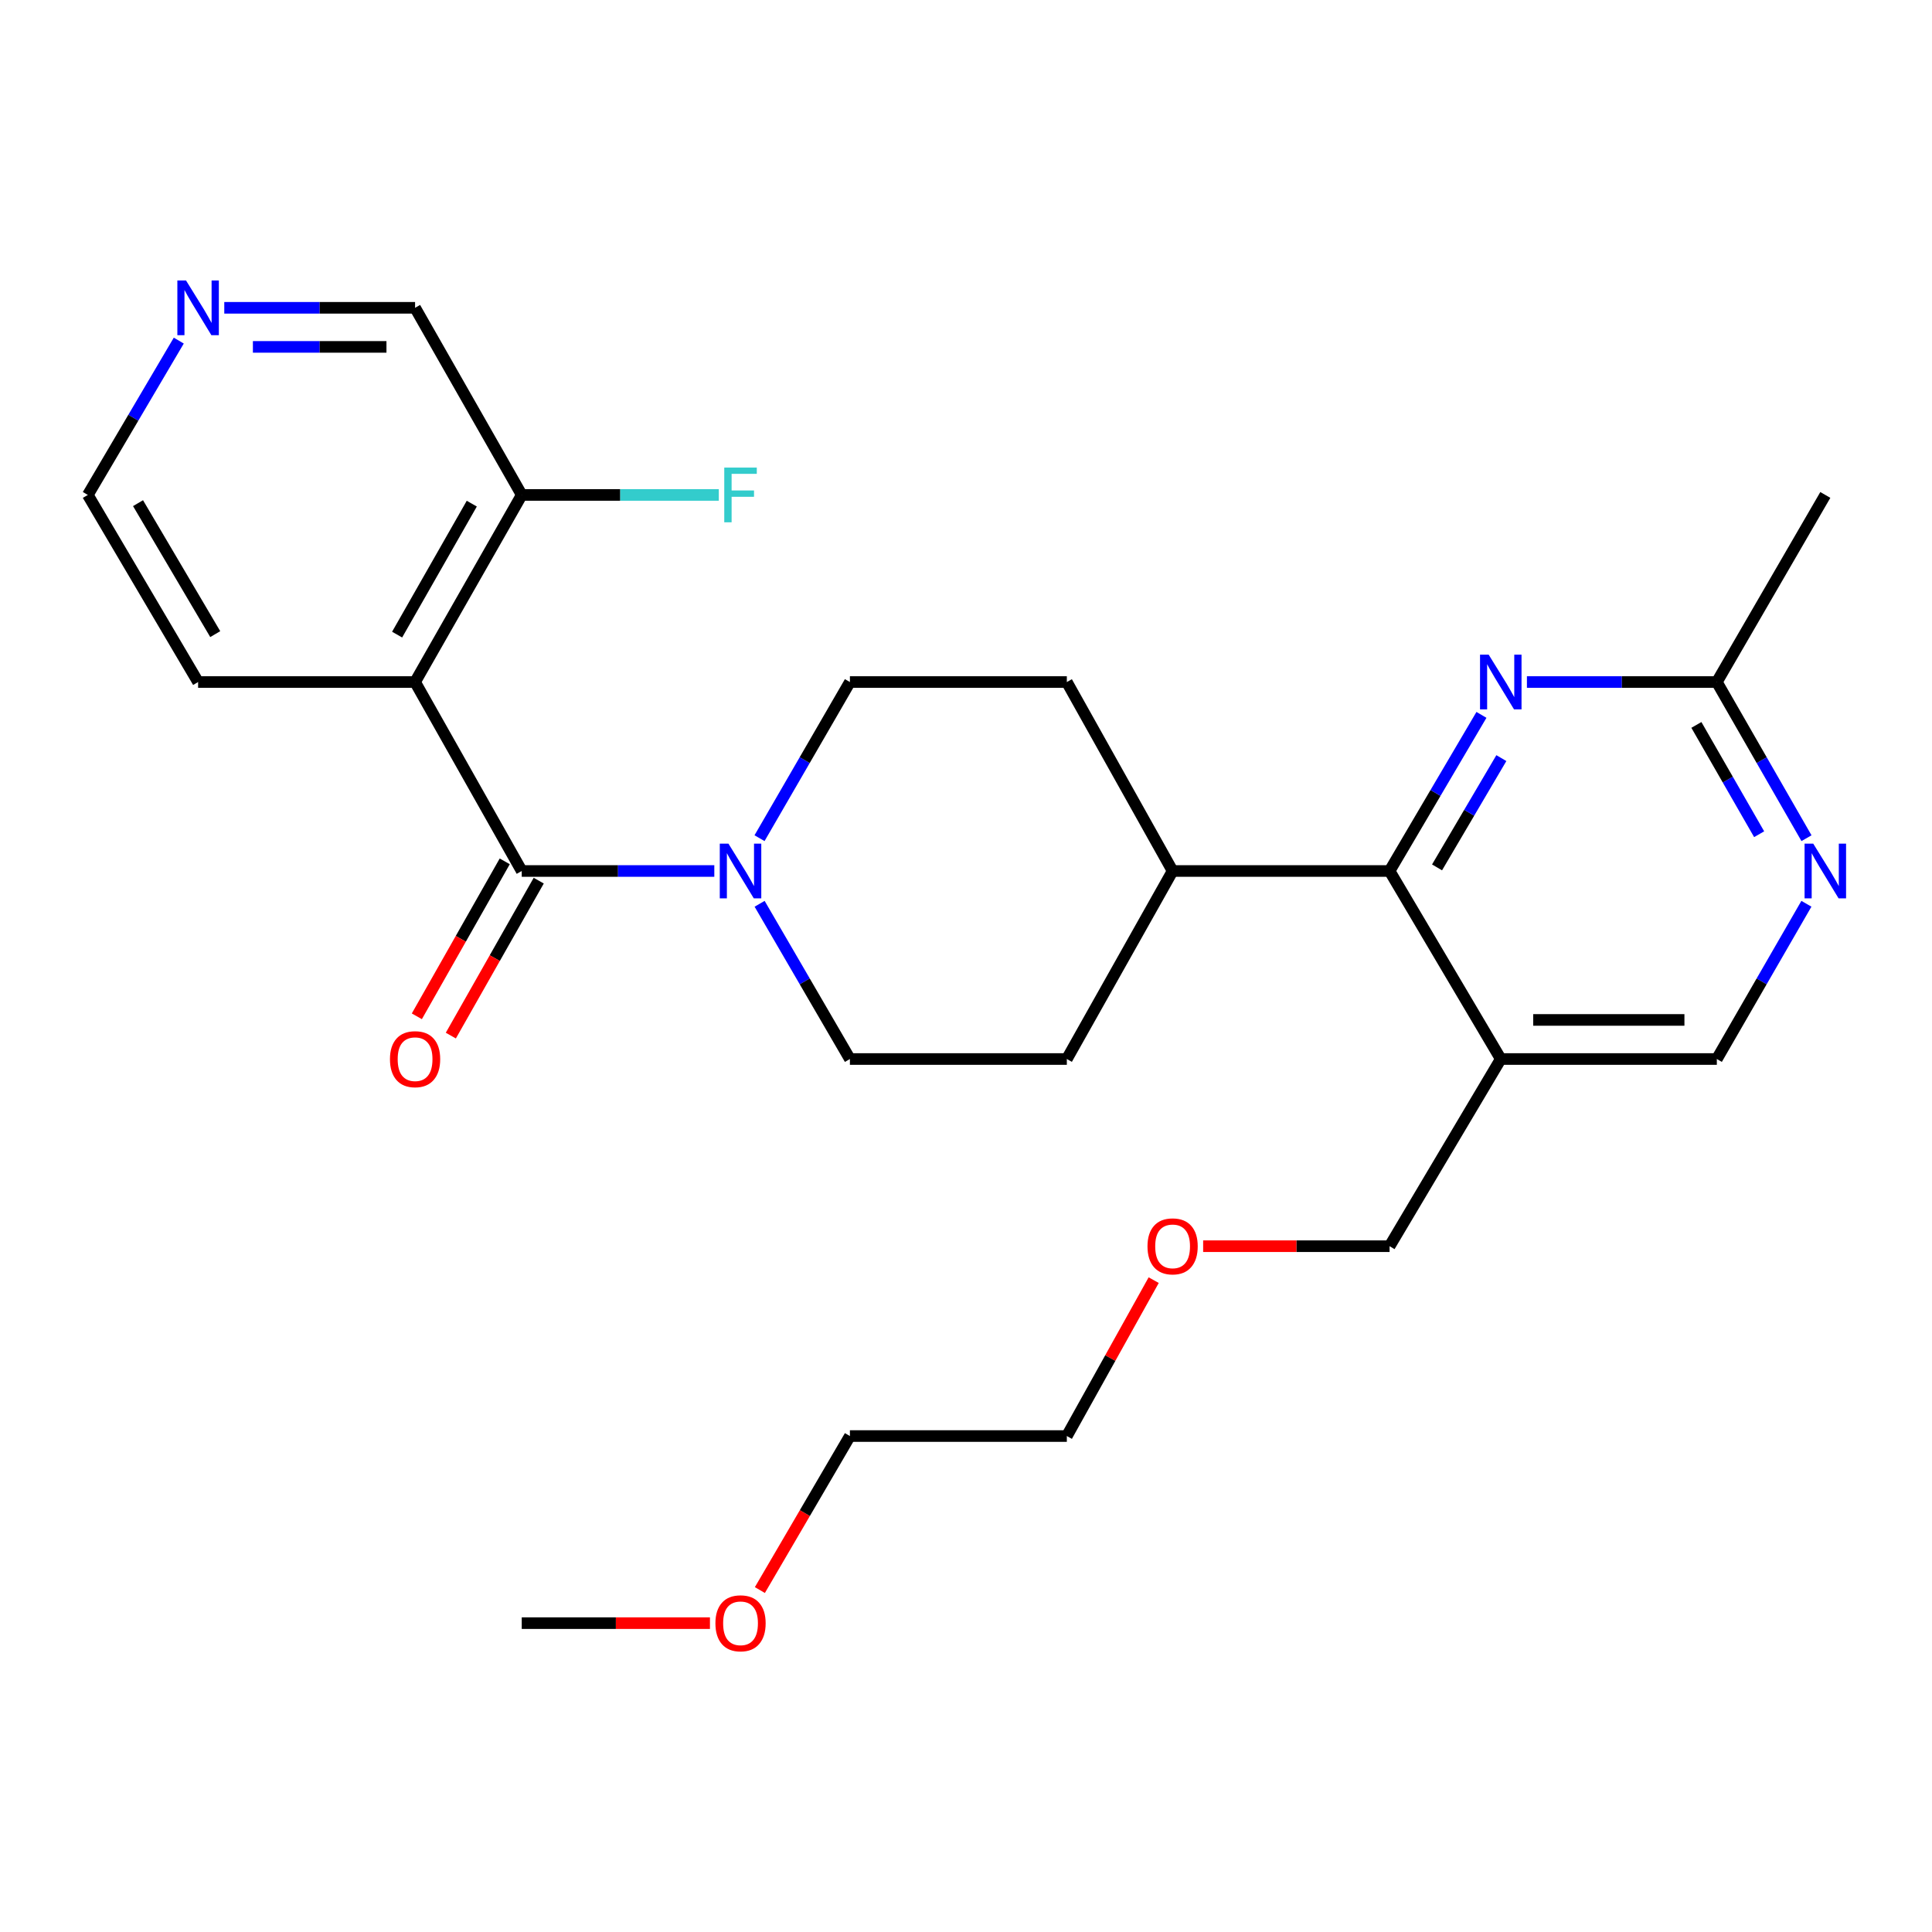 <?xml version='1.0' encoding='iso-8859-1'?>
<svg version='1.1' baseProfile='full'
              xmlns='http://www.w3.org/2000/svg'
                      xmlns:rdkit='http://www.rdkit.org/xml'
                      xmlns:xlink='http://www.w3.org/1999/xlink'
                  xml:space='preserve'
width='1000px' height='1000px' viewBox='0 0 1000 1000'>
<!-- END OF HEADER -->
<rect style='opacity:1.0;fill:#FFFFFF;stroke:none' width='1000' height='1000' x='0' y='0'> </rect>
<path class='bond-0' d='M 270.051,450.825 L 214.843,353.02' style='fill:none;fill-rule:evenodd;stroke:#000000;stroke-width:6px;stroke-linecap:butt;stroke-linejoin:miter;stroke-opacity:1' />
<path class='bond-1' d='M 270.051,450.825 L 319.889,450.825' style='fill:none;fill-rule:evenodd;stroke:#000000;stroke-width:6px;stroke-linecap:butt;stroke-linejoin:miter;stroke-opacity:1' />
<path class='bond-1' d='M 319.889,450.825 L 369.727,450.825' style='fill:none;fill-rule:evenodd;stroke:#0000FF;stroke-width:6px;stroke-linecap:butt;stroke-linejoin:miter;stroke-opacity:1' />
<path class='bond-9' d='M 261.252,445.834 L 238.503,485.936' style='fill:none;fill-rule:evenodd;stroke:#000000;stroke-width:6px;stroke-linecap:butt;stroke-linejoin:miter;stroke-opacity:1' />
<path class='bond-9' d='M 238.503,485.936 L 215.755,526.038' style='fill:none;fill-rule:evenodd;stroke:#FF0000;stroke-width:6px;stroke-linecap:butt;stroke-linejoin:miter;stroke-opacity:1' />
<path class='bond-9' d='M 278.849,455.816 L 256.1,495.918' style='fill:none;fill-rule:evenodd;stroke:#000000;stroke-width:6px;stroke-linecap:butt;stroke-linejoin:miter;stroke-opacity:1' />
<path class='bond-9' d='M 256.1,495.918 L 233.351,536.02' style='fill:none;fill-rule:evenodd;stroke:#FF0000;stroke-width:6px;stroke-linecap:butt;stroke-linejoin:miter;stroke-opacity:1' />
<path class='bond-7' d='M 214.843,353.02 L 270.051,256.182' style='fill:none;fill-rule:evenodd;stroke:#000000;stroke-width:6px;stroke-linecap:butt;stroke-linejoin:miter;stroke-opacity:1' />
<path class='bond-7' d='M 205.549,328.475 L 244.194,260.688' style='fill:none;fill-rule:evenodd;stroke:#000000;stroke-width:6px;stroke-linecap:butt;stroke-linejoin:miter;stroke-opacity:1' />
<path class='bond-17' d='M 214.843,353.02 L 102.539,353.02' style='fill:none;fill-rule:evenodd;stroke:#000000;stroke-width:6px;stroke-linecap:butt;stroke-linejoin:miter;stroke-opacity:1' />
<path class='bond-11' d='M 393.13,433.84 L 416.52,393.43' style='fill:none;fill-rule:evenodd;stroke:#0000FF;stroke-width:6px;stroke-linecap:butt;stroke-linejoin:miter;stroke-opacity:1' />
<path class='bond-11' d='M 416.52,393.43 L 439.911,353.02' style='fill:none;fill-rule:evenodd;stroke:#000000;stroke-width:6px;stroke-linecap:butt;stroke-linejoin:miter;stroke-opacity:1' />
<path class='bond-12' d='M 393.173,467.8 L 416.542,507.973' style='fill:none;fill-rule:evenodd;stroke:#0000FF;stroke-width:6px;stroke-linecap:butt;stroke-linejoin:miter;stroke-opacity:1' />
<path class='bond-12' d='M 416.542,507.973 L 439.911,548.146' style='fill:none;fill-rule:evenodd;stroke:#000000;stroke-width:6px;stroke-linecap:butt;stroke-linejoin:miter;stroke-opacity:1' />
<path class='bond-2' d='M 719.243,450.825 L 606.939,450.825' style='fill:none;fill-rule:evenodd;stroke:#000000;stroke-width:6px;stroke-linecap:butt;stroke-linejoin:miter;stroke-opacity:1' />
<path class='bond-3' d='M 719.243,450.825 L 743.02,410.421' style='fill:none;fill-rule:evenodd;stroke:#000000;stroke-width:6px;stroke-linecap:butt;stroke-linejoin:miter;stroke-opacity:1' />
<path class='bond-3' d='M 743.02,410.421 L 766.797,370.017' style='fill:none;fill-rule:evenodd;stroke:#0000FF;stroke-width:6px;stroke-linecap:butt;stroke-linejoin:miter;stroke-opacity:1' />
<path class='bond-3' d='M 743.812,448.964 L 760.456,420.682' style='fill:none;fill-rule:evenodd;stroke:#000000;stroke-width:6px;stroke-linecap:butt;stroke-linejoin:miter;stroke-opacity:1' />
<path class='bond-3' d='M 760.456,420.682 L 777.1,392.399' style='fill:none;fill-rule:evenodd;stroke:#0000FF;stroke-width:6px;stroke-linecap:butt;stroke-linejoin:miter;stroke-opacity:1' />
<path class='bond-4' d='M 719.243,450.825 L 776.8,548.146' style='fill:none;fill-rule:evenodd;stroke:#000000;stroke-width:6px;stroke-linecap:butt;stroke-linejoin:miter;stroke-opacity:1' />
<path class='bond-6' d='M 790.335,353.02 L 839.483,353.02' style='fill:none;fill-rule:evenodd;stroke:#0000FF;stroke-width:6px;stroke-linecap:butt;stroke-linejoin:miter;stroke-opacity:1' />
<path class='bond-6' d='M 839.483,353.02 L 888.631,353.02' style='fill:none;fill-rule:evenodd;stroke:#000000;stroke-width:6px;stroke-linecap:butt;stroke-linejoin:miter;stroke-opacity:1' />
<path class='bond-8' d='M 776.8,548.146 L 888.631,548.146' style='fill:none;fill-rule:evenodd;stroke:#000000;stroke-width:6px;stroke-linecap:butt;stroke-linejoin:miter;stroke-opacity:1' />
<path class='bond-8' d='M 793.574,527.916 L 871.856,527.916' style='fill:none;fill-rule:evenodd;stroke:#000000;stroke-width:6px;stroke-linecap:butt;stroke-linejoin:miter;stroke-opacity:1' />
<path class='bond-18' d='M 776.8,548.146 L 719.243,645.03' style='fill:none;fill-rule:evenodd;stroke:#000000;stroke-width:6px;stroke-linecap:butt;stroke-linejoin:miter;stroke-opacity:1' />
<path class='bond-5' d='M 934.992,467.794 L 911.812,507.97' style='fill:none;fill-rule:evenodd;stroke:#0000FF;stroke-width:6px;stroke-linecap:butt;stroke-linejoin:miter;stroke-opacity:1' />
<path class='bond-5' d='M 911.812,507.97 L 888.631,548.146' style='fill:none;fill-rule:evenodd;stroke:#000000;stroke-width:6px;stroke-linecap:butt;stroke-linejoin:miter;stroke-opacity:1' />
<path class='bond-29' d='M 935.035,433.845 L 911.833,393.433' style='fill:none;fill-rule:evenodd;stroke:#0000FF;stroke-width:6px;stroke-linecap:butt;stroke-linejoin:miter;stroke-opacity:1' />
<path class='bond-29' d='M 911.833,393.433 L 888.631,353.02' style='fill:none;fill-rule:evenodd;stroke:#000000;stroke-width:6px;stroke-linecap:butt;stroke-linejoin:miter;stroke-opacity:1' />
<path class='bond-29' d='M 910.529,431.794 L 894.288,403.506' style='fill:none;fill-rule:evenodd;stroke:#0000FF;stroke-width:6px;stroke-linecap:butt;stroke-linejoin:miter;stroke-opacity:1' />
<path class='bond-29' d='M 894.288,403.506 L 878.047,375.217' style='fill:none;fill-rule:evenodd;stroke:#000000;stroke-width:6px;stroke-linecap:butt;stroke-linejoin:miter;stroke-opacity:1' />
<path class='bond-23' d='M 888.631,353.02 L 944.783,256.182' style='fill:none;fill-rule:evenodd;stroke:#000000;stroke-width:6px;stroke-linecap:butt;stroke-linejoin:miter;stroke-opacity:1' />
<path class='bond-16' d='M 270.051,256.182 L 321.049,256.182' style='fill:none;fill-rule:evenodd;stroke:#000000;stroke-width:6px;stroke-linecap:butt;stroke-linejoin:miter;stroke-opacity:1' />
<path class='bond-16' d='M 321.049,256.182 L 372.047,256.182' style='fill:none;fill-rule:evenodd;stroke:#33CCCC;stroke-width:6px;stroke-linecap:butt;stroke-linejoin:miter;stroke-opacity:1' />
<path class='bond-19' d='M 270.051,256.182 L 214.843,159.321' style='fill:none;fill-rule:evenodd;stroke:#000000;stroke-width:6px;stroke-linecap:butt;stroke-linejoin:miter;stroke-opacity:1' />
<path class='bond-10' d='M 606.939,450.825 L 552.192,548.146' style='fill:none;fill-rule:evenodd;stroke:#000000;stroke-width:6px;stroke-linecap:butt;stroke-linejoin:miter;stroke-opacity:1' />
<path class='bond-27' d='M 606.939,450.825 L 552.192,353.02' style='fill:none;fill-rule:evenodd;stroke:#000000;stroke-width:6px;stroke-linecap:butt;stroke-linejoin:miter;stroke-opacity:1' />
<path class='bond-15' d='M 439.911,353.02 L 552.192,353.02' style='fill:none;fill-rule:evenodd;stroke:#000000;stroke-width:6px;stroke-linecap:butt;stroke-linejoin:miter;stroke-opacity:1' />
<path class='bond-14' d='M 439.911,548.146 L 552.192,548.146' style='fill:none;fill-rule:evenodd;stroke:#000000;stroke-width:6px;stroke-linecap:butt;stroke-linejoin:miter;stroke-opacity:1' />
<path class='bond-13' d='M 92.538,176.292 L 68.996,216.237' style='fill:none;fill-rule:evenodd;stroke:#0000FF;stroke-width:6px;stroke-linecap:butt;stroke-linejoin:miter;stroke-opacity:1' />
<path class='bond-13' d='M 68.996,216.237 L 45.455,256.182' style='fill:none;fill-rule:evenodd;stroke:#000000;stroke-width:6px;stroke-linecap:butt;stroke-linejoin:miter;stroke-opacity:1' />
<path class='bond-28' d='M 116.087,159.321 L 165.465,159.321' style='fill:none;fill-rule:evenodd;stroke:#0000FF;stroke-width:6px;stroke-linecap:butt;stroke-linejoin:miter;stroke-opacity:1' />
<path class='bond-28' d='M 165.465,159.321 L 214.843,159.321' style='fill:none;fill-rule:evenodd;stroke:#000000;stroke-width:6px;stroke-linecap:butt;stroke-linejoin:miter;stroke-opacity:1' />
<path class='bond-28' d='M 130.9,179.552 L 165.465,179.552' style='fill:none;fill-rule:evenodd;stroke:#0000FF;stroke-width:6px;stroke-linecap:butt;stroke-linejoin:miter;stroke-opacity:1' />
<path class='bond-28' d='M 165.465,179.552 L 200.029,179.552' style='fill:none;fill-rule:evenodd;stroke:#000000;stroke-width:6px;stroke-linecap:butt;stroke-linejoin:miter;stroke-opacity:1' />
<path class='bond-22' d='M 102.539,353.02 L 45.455,256.182' style='fill:none;fill-rule:evenodd;stroke:#000000;stroke-width:6px;stroke-linecap:butt;stroke-linejoin:miter;stroke-opacity:1' />
<path class='bond-22' d='M 111.405,328.221 L 71.445,260.434' style='fill:none;fill-rule:evenodd;stroke:#000000;stroke-width:6px;stroke-linecap:butt;stroke-linejoin:miter;stroke-opacity:1' />
<path class='bond-20' d='M 719.243,645.03 L 670.995,645.03' style='fill:none;fill-rule:evenodd;stroke:#000000;stroke-width:6px;stroke-linecap:butt;stroke-linejoin:miter;stroke-opacity:1' />
<path class='bond-20' d='M 670.995,645.03 L 622.747,645.03' style='fill:none;fill-rule:evenodd;stroke:#FF0000;stroke-width:6px;stroke-linecap:butt;stroke-linejoin:miter;stroke-opacity:1' />
<path class='bond-25' d='M 597.149,662.602 L 574.671,702.949' style='fill:none;fill-rule:evenodd;stroke:#FF0000;stroke-width:6px;stroke-linecap:butt;stroke-linejoin:miter;stroke-opacity:1' />
<path class='bond-25' d='M 574.671,702.949 L 552.192,743.295' style='fill:none;fill-rule:evenodd;stroke:#000000;stroke-width:6px;stroke-linecap:butt;stroke-linejoin:miter;stroke-opacity:1' />
<path class='bond-21' d='M 393.309,823.009 L 416.61,783.152' style='fill:none;fill-rule:evenodd;stroke:#FF0000;stroke-width:6px;stroke-linecap:butt;stroke-linejoin:miter;stroke-opacity:1' />
<path class='bond-21' d='M 416.61,783.152 L 439.911,743.295' style='fill:none;fill-rule:evenodd;stroke:#000000;stroke-width:6px;stroke-linecap:butt;stroke-linejoin:miter;stroke-opacity:1' />
<path class='bond-26' d='M 367.467,840.134 L 318.759,840.134' style='fill:none;fill-rule:evenodd;stroke:#FF0000;stroke-width:6px;stroke-linecap:butt;stroke-linejoin:miter;stroke-opacity:1' />
<path class='bond-26' d='M 318.759,840.134 L 270.051,840.134' style='fill:none;fill-rule:evenodd;stroke:#000000;stroke-width:6px;stroke-linecap:butt;stroke-linejoin:miter;stroke-opacity:1' />
<path class='bond-24' d='M 439.911,743.295 L 552.192,743.295' style='fill:none;fill-rule:evenodd;stroke:#000000;stroke-width:6px;stroke-linecap:butt;stroke-linejoin:miter;stroke-opacity:1' />
<path  class='atom-2' d='M 377.038 436.665
L 386.318 451.665
Q 387.238 453.145, 388.718 455.825
Q 390.198 458.505, 390.278 458.665
L 390.278 436.665
L 394.038 436.665
L 394.038 464.985
L 390.158 464.985
L 380.198 448.585
Q 379.038 446.665, 377.798 444.465
Q 376.598 442.265, 376.238 441.585
L 376.238 464.985
L 372.558 464.985
L 372.558 436.665
L 377.038 436.665
' fill='#0000FF'/>
<path  class='atom-4' d='M 770.54 338.86
L 779.82 353.86
Q 780.74 355.34, 782.22 358.02
Q 783.7 360.7, 783.78 360.86
L 783.78 338.86
L 787.54 338.86
L 787.54 367.18
L 783.66 367.18
L 773.7 350.78
Q 772.54 348.86, 771.3 346.66
Q 770.1 344.46, 769.74 343.78
L 769.74 367.18
L 766.06 367.18
L 766.06 338.86
L 770.54 338.86
' fill='#0000FF'/>
<path  class='atom-6' d='M 938.523 436.665
L 947.803 451.665
Q 948.723 453.145, 950.203 455.825
Q 951.683 458.505, 951.763 458.665
L 951.763 436.665
L 955.523 436.665
L 955.523 464.985
L 951.643 464.985
L 941.683 448.585
Q 940.523 446.665, 939.283 444.465
Q 938.083 442.265, 937.723 441.585
L 937.723 464.985
L 934.043 464.985
L 934.043 436.665
L 938.523 436.665
' fill='#0000FF'/>
<path  class='atom-10' d='M 201.843 548.226
Q 201.843 541.426, 205.203 537.626
Q 208.563 533.826, 214.843 533.826
Q 221.123 533.826, 224.483 537.626
Q 227.843 541.426, 227.843 548.226
Q 227.843 555.106, 224.443 559.026
Q 221.043 562.906, 214.843 562.906
Q 208.603 562.906, 205.203 559.026
Q 201.843 555.146, 201.843 548.226
M 214.843 559.706
Q 219.163 559.706, 221.483 556.826
Q 223.843 553.906, 223.843 548.226
Q 223.843 542.666, 221.483 539.866
Q 219.163 537.026, 214.843 537.026
Q 210.523 537.026, 208.163 539.826
Q 205.843 542.626, 205.843 548.226
Q 205.843 553.946, 208.163 556.826
Q 210.523 559.706, 214.843 559.706
' fill='#FF0000'/>
<path  class='atom-14' d='M 96.279 145.161
L 105.559 160.161
Q 106.479 161.641, 107.959 164.321
Q 109.439 167.001, 109.519 167.161
L 109.519 145.161
L 113.279 145.161
L 113.279 173.481
L 109.399 173.481
L 99.439 157.081
Q 98.279 155.161, 97.039 152.961
Q 95.839 150.761, 95.479 150.081
L 95.479 173.481
L 91.799 173.481
L 91.799 145.161
L 96.279 145.161
' fill='#0000FF'/>
<path  class='atom-17' d='M 374.878 242.022
L 391.718 242.022
L 391.718 245.262
L 378.678 245.262
L 378.678 253.862
L 390.278 253.862
L 390.278 257.142
L 378.678 257.142
L 378.678 270.342
L 374.878 270.342
L 374.878 242.022
' fill='#33CCCC'/>
<path  class='atom-21' d='M 593.939 645.11
Q 593.939 638.31, 597.299 634.51
Q 600.659 630.71, 606.939 630.71
Q 613.219 630.71, 616.579 634.51
Q 619.939 638.31, 619.939 645.11
Q 619.939 651.99, 616.539 655.91
Q 613.139 659.79, 606.939 659.79
Q 600.699 659.79, 597.299 655.91
Q 593.939 652.03, 593.939 645.11
M 606.939 656.59
Q 611.259 656.59, 613.579 653.71
Q 615.939 650.79, 615.939 645.11
Q 615.939 639.55, 613.579 636.75
Q 611.259 633.91, 606.939 633.91
Q 602.619 633.91, 600.259 636.71
Q 597.939 639.51, 597.939 645.11
Q 597.939 650.83, 600.259 653.71
Q 602.619 656.59, 606.939 656.59
' fill='#FF0000'/>
<path  class='atom-22' d='M 370.298 840.214
Q 370.298 833.414, 373.658 829.614
Q 377.018 825.814, 383.298 825.814
Q 389.578 825.814, 392.938 829.614
Q 396.298 833.414, 396.298 840.214
Q 396.298 847.094, 392.898 851.014
Q 389.498 854.894, 383.298 854.894
Q 377.058 854.894, 373.658 851.014
Q 370.298 847.134, 370.298 840.214
M 383.298 851.694
Q 387.618 851.694, 389.938 848.814
Q 392.298 845.894, 392.298 840.214
Q 392.298 834.654, 389.938 831.854
Q 387.618 829.014, 383.298 829.014
Q 378.978 829.014, 376.618 831.814
Q 374.298 834.614, 374.298 840.214
Q 374.298 845.934, 376.618 848.814
Q 378.978 851.694, 383.298 851.694
' fill='#FF0000'/>
</svg>
